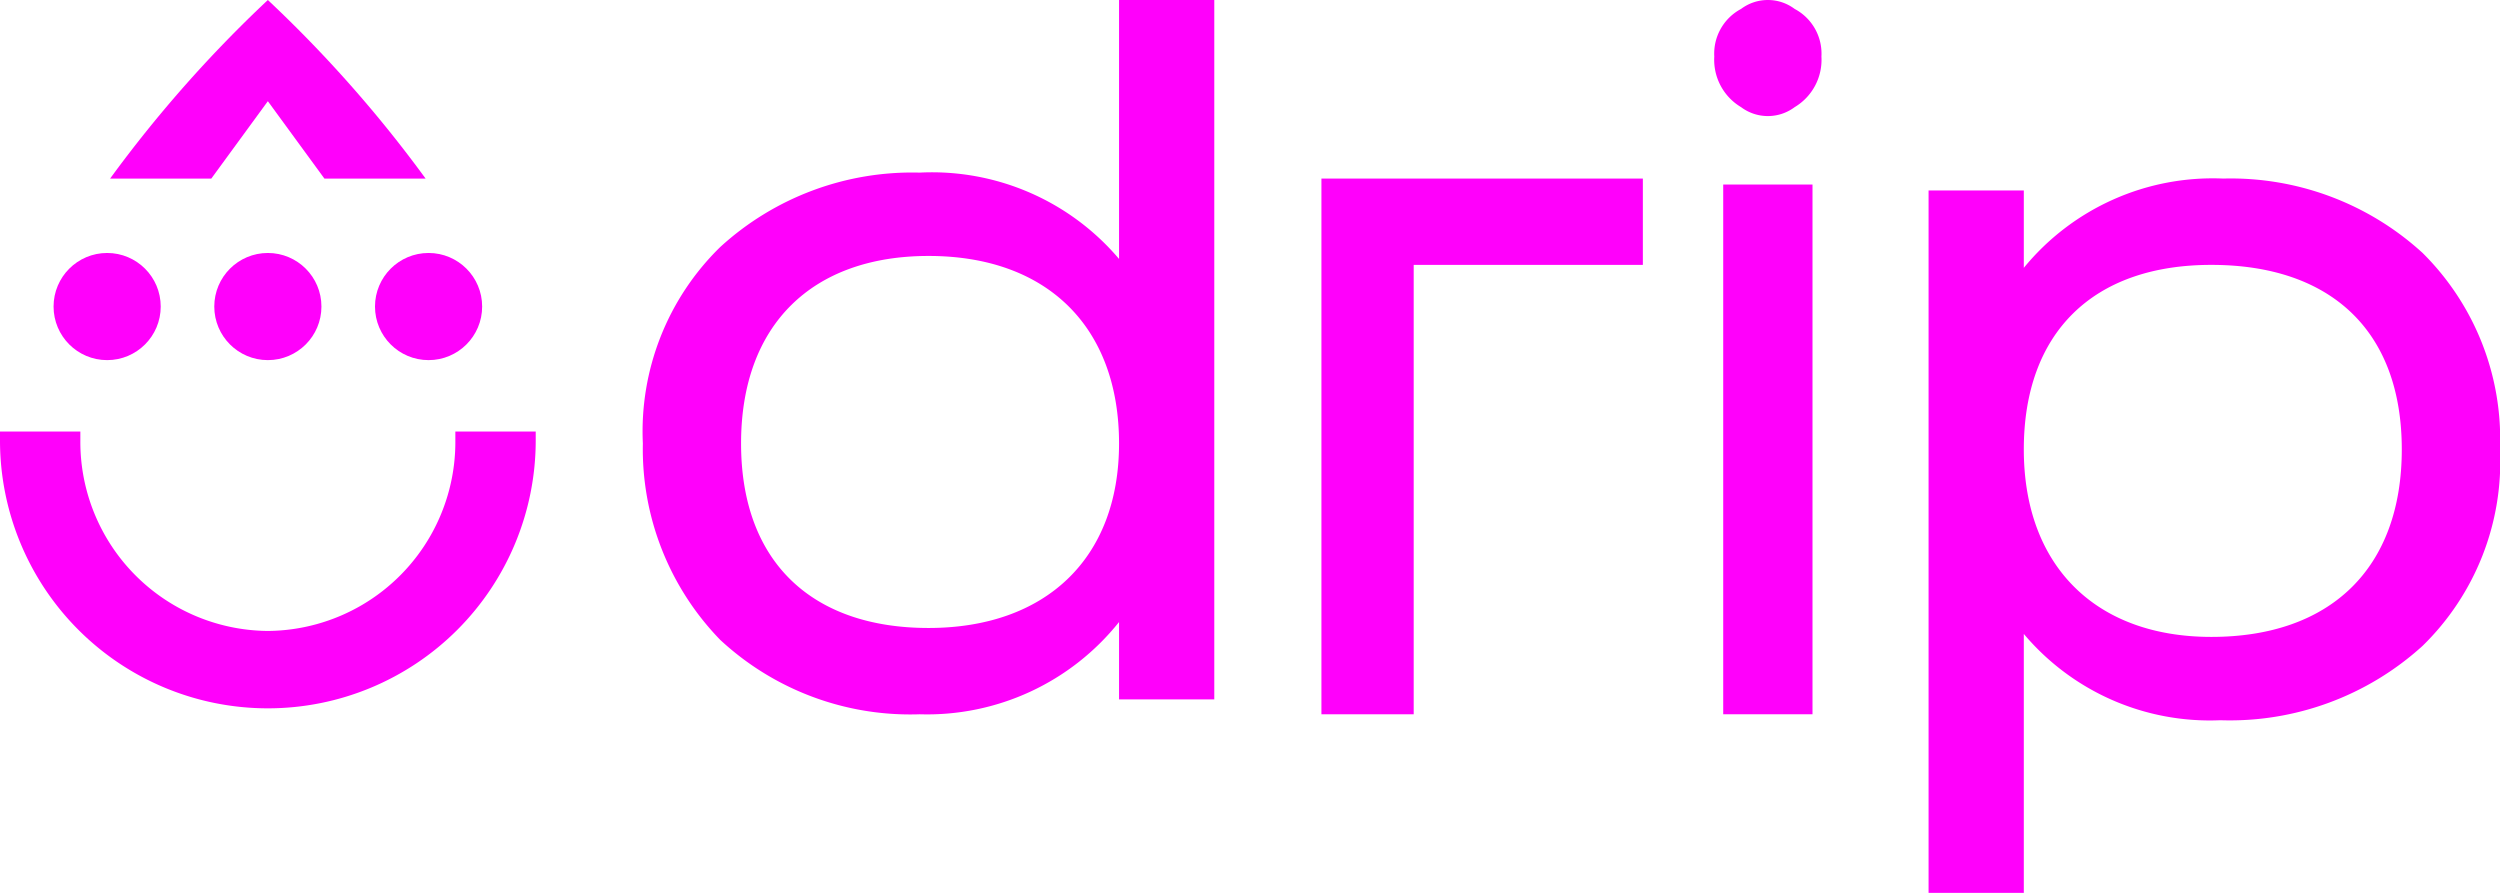 <svg id="Layer_1" data-name="Layer 1" xmlns="http://www.w3.org/2000/svg" viewBox="0 0 84 30"><defs><style>.cls-1{fill:#ff00fb;}</style></defs><g id="logomark"><path id="logo-mouth" class="cls-1" d="M18,14.5H15.3v.3A6.35,6.35,0,0,1,9,21.2a6.35,6.35,0,0,1-6.3-6.4v-.3H0v.3a9,9,0,1,0,18,0Z"/><path id="logo-hat" class="cls-1" d="M9,3.4,10.9,6h3.4A43,43,0,0,0,9,0,43,43,0,0,0,3.7,6H7.1Z"/><g id="logo-eyes"><circle id="logo-eye-left" class="cls-1" cx="3.6" cy="10.3" r="1.8"/><circle id="logo-eye-center" class="cls-1" cx="9" cy="10.3" r="1.8"/><circle id="logo-eye-right" class="cls-1" cx="14.4" cy="10.3" r="1.8"/></g></g><g id="wordmark"><path id="wordmark-d" class="cls-1" d="M40.8,23.5H37.6V20.9A8.25,8.25,0,0,1,30.9,24a9.38,9.38,0,0,1-6.7-2.5,9.2,9.2,0,0,1-2.6-6.6,8.66,8.66,0,0,1,2.6-6.6,9.55,9.55,0,0,1,6.7-2.5,8.24,8.24,0,0,1,6.7,2.9V0h3.2ZM31.2,8.6c-3.9,0-6.3,2.3-6.3,6.3s2.4,6.2,6.3,6.2,6.4-2.3,6.4-6.2S35.2,8.6,31.2,8.6Z"/><polygon id="wordmark-r" class="cls-1" points="55.2 8.9 47.5 8.9 47.5 24 44.4 24 44.4 6 55.2 6 55.2 8.9"/><path id="wordmark-i" class="cls-1" d="M57.6,1.9A1.7,1.7,0,0,1,58.5.3a1.5,1.5,0,0,1,1.8,0,1.7,1.7,0,0,1,.9,1.6,1.85,1.85,0,0,1-.9,1.7,1.5,1.5,0,0,1-1.8,0A1.85,1.85,0,0,1,57.6,1.9Zm.3,4.3h3V24h-3Z"/><path id="wordmark-p" class="cls-1" d="M64.8,6.4H68V9a8.2,8.2,0,0,1,6.7-3,9.55,9.55,0,0,1,6.7,2.5A8.81,8.81,0,0,1,84,15.1a8.66,8.66,0,0,1-2.6,6.6,9.63,9.63,0,0,1-6.8,2.5A8.17,8.17,0,0,1,68,21.3V30H64.8Zm9.5,15c4,0,6.4-2.3,6.4-6.3s-2.4-6.2-6.4-6.2S68,11.2,68,15.1,70.4,21.4,74.3,21.4Z"/></g></svg>